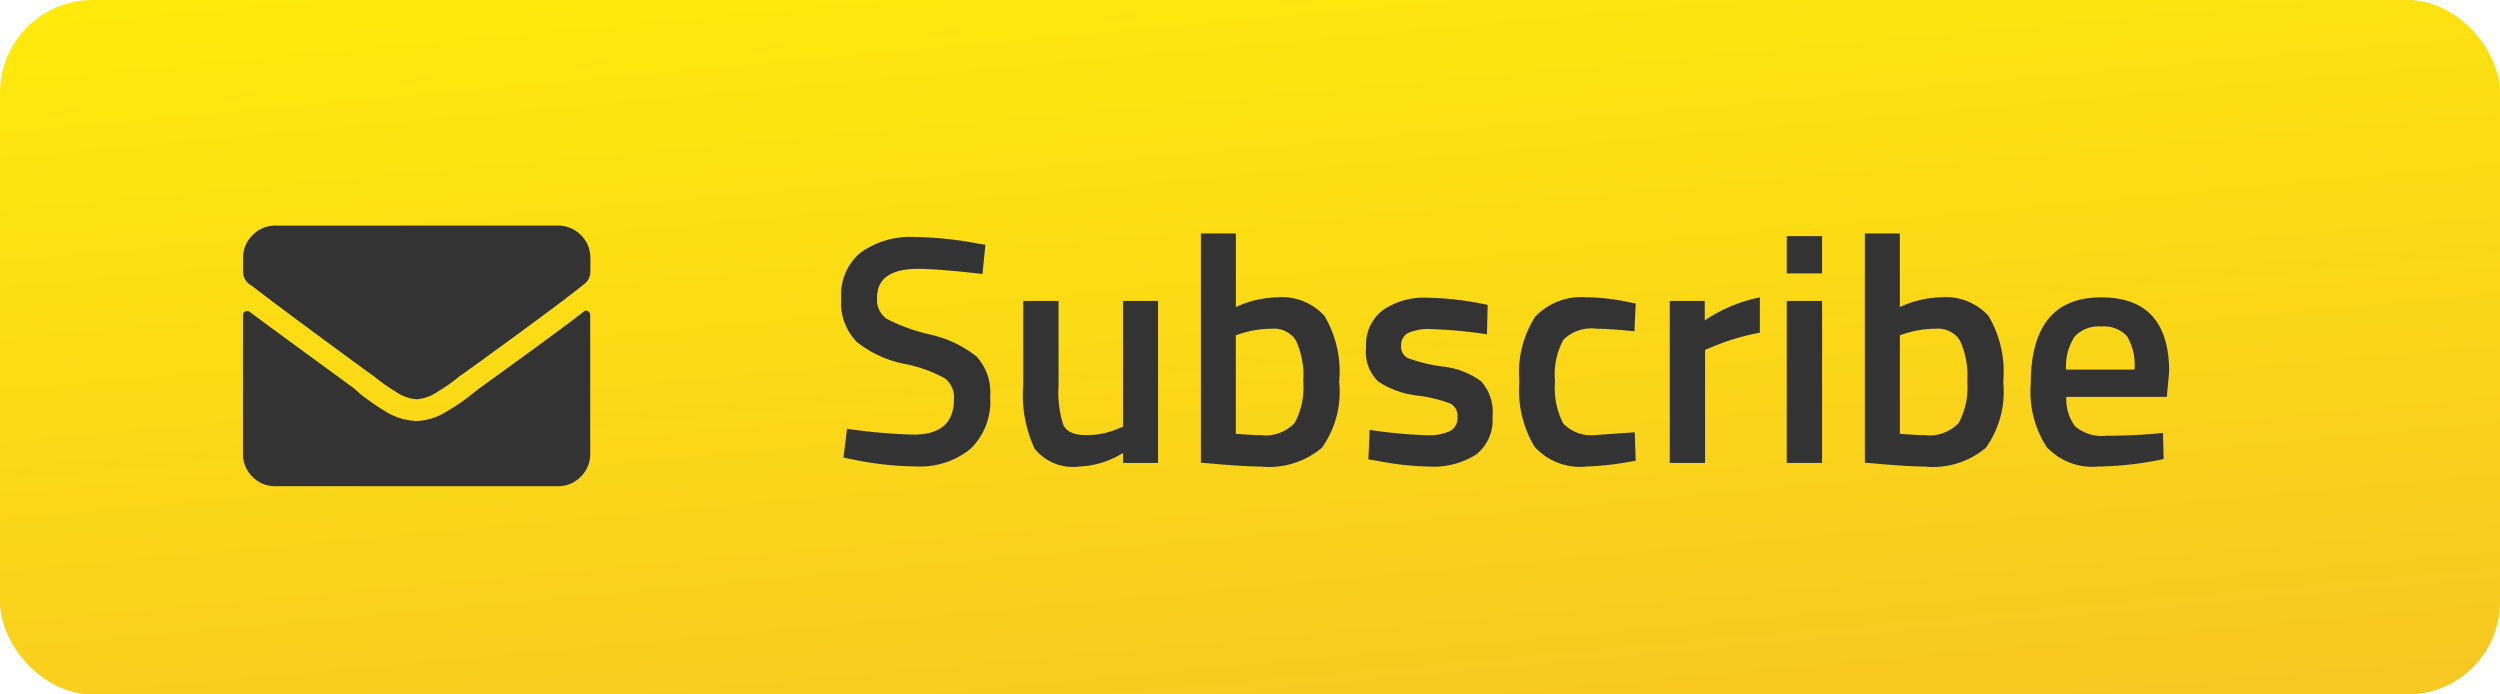 <svg xmlns="http://www.w3.org/2000/svg" xmlns:xlink="http://www.w3.org/1999/xlink" width="108" height="30" viewBox="0 0 108 30">
  <defs>
    <linearGradient id="linear-gradient" x1="0.234" y1="-0.087" x2="0.683" y2="1.284" gradientUnits="objectBoundingBox">
      <stop offset="0" stop-color="#ffeb0b"/>
      <stop offset="1" stop-color="#f6c226"/>
    </linearGradient>
  </defs>
  <g id="Btn_Subscribe" transform="translate(-1164 -214)">
    <rect id="Rectangle_1549" data-name="Rectangle 1549" width="108" height="30" rx="4" transform="translate(1164 214)" fill="url(#linear-gradient)"/>
    <path id="Path_2083" data-name="Path 2083" d="M7.207-7.529a.145.145,0,0,1,.19-.029.19.19,0,0,1,.1.176v5.977a1.356,1.356,0,0,1-.41,1,1.356,1.356,0,0,1-1,.41H-6.094a1.356,1.356,0,0,1-1-.41,1.356,1.356,0,0,1-.41-1V-7.383a.161.161,0,0,1,.1-.161.189.189,0,0,1,.19.015Q-6.24-6.8-2.7-4.219l.293.264a11.654,11.654,0,0,0,1.113.762A2.744,2.744,0,0,0,0-2.812a2.6,2.6,0,0,0,1.289-.41A8.18,8.18,0,0,0,2.4-3.984L2.7-4.219Q6.152-6.709,7.207-7.529ZM0-3.75A1.87,1.87,0,0,1-.937-4.1a6.981,6.981,0,0,1-.908-.645l-.293-.205q-3.6-2.637-4.893-3.633l-.205-.146A.668.668,0,0,1-7.5-9.287v-.557a1.356,1.356,0,0,1,.41-1,1.356,1.356,0,0,1,1-.41H6.094a1.356,1.356,0,0,1,1,.41,1.356,1.356,0,0,1,.41,1v.557a.668.668,0,0,1-.264.557l-.146.117q-1.26,1-4.951,3.662l-.293.205A6.981,6.981,0,0,1,.938-4.1,1.87,1.87,0,0,1,0-3.75Z" transform="translate(1182 235)" fill="#333"/>
    <path id="Path_2082" data-name="Path 2082" d="M-25.333-8.386q-1.778,0-1.778,1.246a1.01,1.01,0,0,0,.42.917,8.05,8.05,0,0,0,1.855.672,4.942,4.942,0,0,1,2.023.952,2.293,2.293,0,0,1,.588,1.743A2.837,2.837,0,0,1-23.086-.6a3.451,3.451,0,0,1-2.345.749,13.906,13.906,0,0,1-2.632-.28l-.5-.1.154-1.246a23.634,23.634,0,0,0,2.884.252q1.736,0,1.736-1.54a1.029,1.029,0,0,0-.392-.889,5.975,5.975,0,0,0-1.764-.63,4.8,4.8,0,0,1-2.044-.945,2.435,2.435,0,0,1-.672-1.9,2.349,2.349,0,0,1,.847-1.967,3.708,3.708,0,0,1,2.345-.665,15.373,15.373,0,0,1,2.548.252l.49.084-.126,1.26Q-24.521-8.386-25.333-8.386ZM-16.485-7h1.512V0h-1.512V-.434a3.839,3.839,0,0,1-1.89.588,2.114,2.114,0,0,1-1.932-.777,5.44,5.44,0,0,1-.49-2.723V-7h1.526v3.668a4.488,4.488,0,0,0,.21,1.694q.21.434.98.434a3.374,3.374,0,0,0,1.386-.28l.21-.084Zm6.622-.154a2.494,2.494,0,0,1,2.079.8A4.736,4.736,0,0,1-7.147-3.5,4.162,4.162,0,0,1-7.9-.651a3.561,3.561,0,0,1-2.66.805q-.658,0-2.086-.126l-.476-.042v-9.9h1.512v3.178A4.446,4.446,0,0,1-9.863-7.154Zm-.7,5.95a1.73,1.73,0,0,0,1.491-.525A3.208,3.208,0,0,0-8.7-3.514a3.593,3.593,0,0,0-.315-1.771A1.116,1.116,0,0,0-10.045-5.8a4.485,4.485,0,0,0-1.344.21l-.224.07V-1.26Q-10.843-1.2-10.563-1.2Zm9.8-4.354a20.151,20.151,0,0,0-2.394-.224,2.135,2.135,0,0,0-1.029.175.6.6,0,0,0-.287.553.544.544,0,0,0,.315.532,7.1,7.1,0,0,0,1.484.357,3.417,3.417,0,0,1,1.659.637,1.99,1.99,0,0,1,.49,1.54A1.879,1.879,0,0,1-1.232-.364,3.466,3.466,0,0,1-3.3.154,12.429,12.429,0,0,1-5.453-.084l-.434-.07.056-1.274A20.83,20.83,0,0,0-3.409-1.2a2.242,2.242,0,0,0,1.057-.182.64.64,0,0,0,.315-.6.6.6,0,0,0-.3-.581,5.971,5.971,0,0,0-1.442-.35,3.835,3.835,0,0,1-1.673-.6A1.767,1.767,0,0,1-5.985-5a1.857,1.857,0,0,1,.735-1.61A3.133,3.133,0,0,1-3.367-7.14a13.332,13.332,0,0,1,2.2.224l.434.084Zm4.326-1.6a9.346,9.346,0,0,1,1.75.2l.35.07-.056,1.2Q4.5-5.8,3.969-5.8a1.723,1.723,0,0,0-1.428.476,3.128,3.128,0,0,0-.364,1.792,3.388,3.388,0,0,0,.35,1.82,1.684,1.684,0,0,0,1.456.5l1.638-.112L5.663-.1A13.3,13.3,0,0,1,3.535.154,2.645,2.645,0,0,1,1.288-.707,4.749,4.749,0,0,1,.637-3.528a4.43,4.43,0,0,1,.686-2.793A2.743,2.743,0,0,1,3.563-7.154ZM7.133,0V-7H8.645v.84a6.654,6.654,0,0,1,2.38-.994v1.526a9.824,9.824,0,0,0-2.058.616l-.308.126V0Zm5.054,0V-7h1.526V0Zm0-8.19V-9.8h1.526v1.61Zm6.636,1.036a2.494,2.494,0,0,1,2.079.8A4.736,4.736,0,0,1,21.539-3.5a4.162,4.162,0,0,1-.756,2.849,3.561,3.561,0,0,1-2.66.805q-.658,0-2.086-.126l-.476-.042v-9.9h1.512v3.178A4.446,4.446,0,0,1,18.823-7.154Zm-.7,5.95a1.73,1.73,0,0,0,1.491-.525,3.208,3.208,0,0,0,.371-1.785,3.593,3.593,0,0,0-.315-1.771A1.116,1.116,0,0,0,18.641-5.8a4.485,4.485,0,0,0-1.344.21l-.224.07V-1.26Q17.843-1.2,18.123-1.2Zm9.926-.056.392-.042.028,1.134a14.5,14.5,0,0,1-2.828.322A2.686,2.686,0,0,1,23.408-.7a4.393,4.393,0,0,1-.679-2.73q0-3.724,3.038-3.724,2.94,0,2.94,3.206l-.1,1.092h-4.34a1.92,1.92,0,0,0,.378,1.274,1.787,1.787,0,0,0,1.358.406Q27-1.176,28.049-1.26Zm-.84-2.772a2.389,2.389,0,0,0-.329-1.449,1.344,1.344,0,0,0-1.113-.413,1.394,1.394,0,0,0-1.141.434,2.309,2.309,0,0,0-.371,1.428Z" transform="translate(1229 234)" fill="#333"/>
  </g>
</svg>
